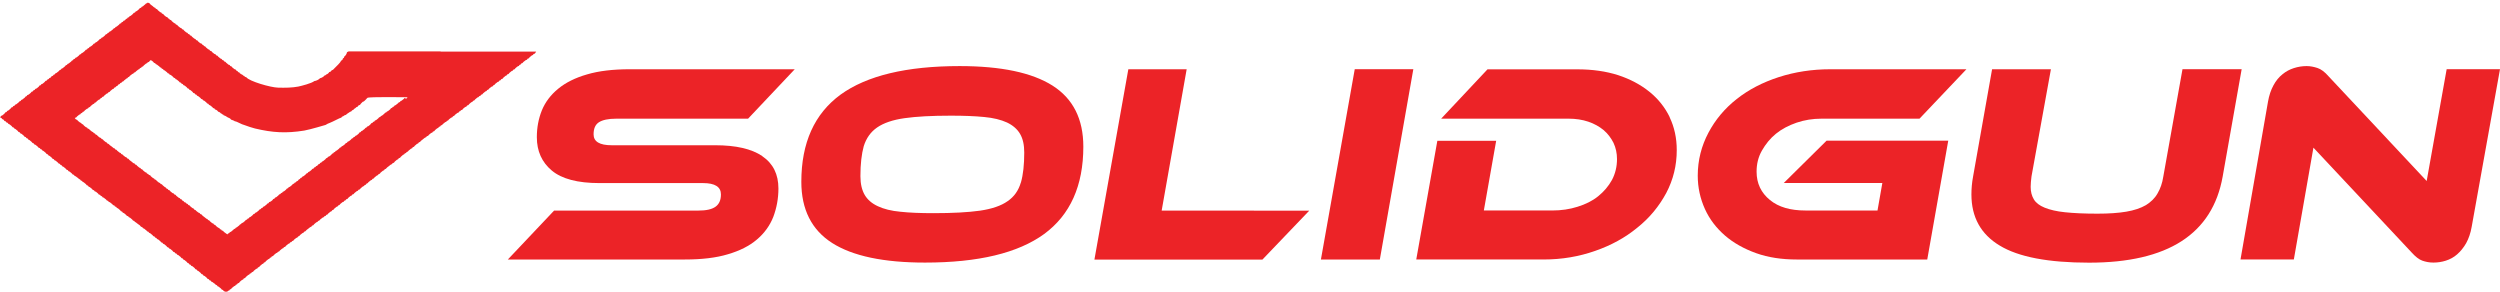 <svg xmlns="http://www.w3.org/2000/svg" width="300" height="35"><path fill="#EC2327" d="M52.87 6.17H42.2c-.37 0-.33-.04-.56.1-.04.22-.18.42-.33.52-.05.2 0 .12-.16.22-.05.2-.08.2-.23.28-.05.23-.6.7-.78.9-.14.13-.14.2-.33.24-.1.14-.1.17-.3.22-.08.14-.2.24-.38.3-.08.1 0 .06-.17.1-.1.14-.35.3-.56.34-.12.15-.45.32-.68.34-.32.27-1.55.58-1.93.66-.73.14-1.55.15-2.4.13-.95-.02-3.5-.78-3.82-1.24-.2-.06-.18-.05-.28-.18-.16-.04-.1 0-.17-.12-.16-.03-.08 0-.17-.1-.2-.06-.12-.03-.22-.18-.2-.05-.13-.02-.23-.17-.18-.05-.1-.02-.2-.17-.2-.05-.15-.06-.3-.17-.12-.1-.13-.08-.22-.22-.2-.05-.12-.02-.22-.17-.18-.03-.14-.05-.28-.16-.13-.1-.14-.1-.23-.22-.2-.06-.12-.02-.22-.17-.2-.06-.13-.02-.23-.17-.18-.05-.14-.07-.28-.17-.13-.1-.13-.08-.22-.22-.2-.05-.13-.02-.23-.17-.18-.04-.14-.05-.28-.16-.14-.1-.14-.1-.23-.23-.2-.04-.13 0-.23-.16-.18-.05-.14-.06-.28-.17-.13-.1-.13-.1-.22-.22-.2-.06-.13-.03-.23-.17-.18-.06-.1-.03-.2-.17-.2-.04-.15-.06-.3-.16-.12-.1-.13-.1-.22-.23-.2-.04-.12 0-.22-.16-.18-.05-.14-.06-.28-.17-.13-.1-.14-.1-.23-.23-.2-.05-.12-.02-.22-.17-.2-.05-.13-.02-.23-.17-.18-.05-.14-.06-.28-.17-.13-.1-.13-.1-.22-.23-.2-.05-.13-.02-.23-.17-.18-.04-.14-.06-.28-.16s-.14-.1-.23-.23c-.2-.06-.13-.02-.23-.17-.18-.05-.14-.07-.28-.17-.13-.1-.13-.1-.22-.23-.2-.05-.13-.02-.23-.17-.18-.05-.1-.02-.2-.17-.2-.05-.15-.06-.3-.17-.12-.1-.13-.1-.22-.23-.2-.05-.12-.02-.22-.17-.18-.04-.14-.06-.28-.17-.13-.1-.14-.1-.23-.23-.2-.06-.12-.02-.22-.17-.18-.05-.08-.02-.22-.12-.06-.06-.1-.1-.18-.15-.15-.12-.22-.15-.32-.3-.1-.03-.1 0-.17-.06-.13.1-.06.07-.23.12-.1.12-.1.12-.22.2-.14.12-.1.14-.28.18-.1.15-.03.12-.23.17-.1.14-.1.13-.22.23-.14.1-.1.12-.28.17-.1.15-.03.12-.23.17-.1.14-.1.13-.22.23-.14.1-.1.12-.28.17-.1.15-.03.1-.23.17-.1.14 0 .1-.2.16-.1.14-.1.17-.3.22-.1.15-.02.12-.22.17-.1.15-.02.12-.22.17-.1.14-.1.14-.23.23-.14.1-.1.12-.28.17-.1.15-.03.12-.22.17-.1.13-.1.12-.23.22-.14.1-.1.12-.28.17-.1.14-.03.1-.22.16-.1.15-.03.12-.23.17-.1.14-.1.13-.22.23-.14.1-.1.12-.28.17-.1.14-.03.1-.23.17-.1.13-.1.13-.22.22-.13.1-.1.13-.27.17-.1.14-.03.1-.23.16-.1.14-.1.14-.22.23-.14.1-.1.1-.28.16-.1.15-.03.12-.22.17-.1.15-.03.12-.23.17-.1.14-.1.13-.22.23-.15.1-.1.12-.28.17-.1.14-.03.1-.23.17-.1.13-.1.13-.22.22-.14.1-.1.12-.28.16-.1.15-.03.12-.23.17-.1.15-.02.12-.2.17-.1.14-.1.13-.24.23-.14.1-.1.12-.28.17-.1.15-.03.1-.22.17-.1.14-.1.13-.23.23-.14.1-.1.12-.28.17-.1.14-.02.1-.22.17-.1.13-.1.13-.23.22-.14.1-.1.12-.28.17-.1.15-.03.12-.22.17-.1.15-.03.12-.23.17-.1.15-.1.18-.28.23-.1.15-.04.1-.23.17-.1.15-.03.12-.23.17-.1.14-.1.13-.22.23-.14.1-.1.12-.28.16-.1.15-.03.12-.23.17-.08.14-.08.14-.2.23-.15.1-.1.12-.3.17-.1.15-.02.12-.22.17-.1.15-.02.12-.22.17-.1.14-.1.13-.22.23-.15.1-.1.12-.3.17-.1.15-.02.12-.2.17-.1.15-.1.14-.24.24-.14.1-.1.12-.28.17-.1.15-.03.12-.22.18-.1.13-.1.13-.23.22-.14.1-.1.12-.28.17-.1.15-.04.12-.23.17-.1.15-.03.12-.23.17-.1.15-.1.14-.22.24-.14.1-.1.12-.28.17-.1.16-.03.13-.23.18-.08.14-.08.13-.2.23-.15.1-.1.13-.3.18-.08.13-.06.05-.1.22.2.05.13.02.23.17.18.05.18.08.28.23.2.05.13.02.23.17.2.05.13.02.23.17.17.05.13.06.28.17.13.1.13.1.22.23.2.06.13.02.23.17.17.05.12.07.27.17.13.1.13.1.22.23.2.05.12.02.22.17.18.05.14.06.28.17.13.1.13.1.22.23.2.05.13.02.23.17.2.05.12.02.22.17.18.06.14.07.28.18.13.1.13.1.23.23.2.06.12.03.22.18.18.04.14.06.28.16.13.1.13.1.23.23.2.06.13.02.23.17.2.06.13.02.23.17.18.06.13.08.28.18.13.1.13.1.22.23.2.06.13.03.23.18.17.05.13.06.27.17.13.1.13.1.22.23.2.05.12.02.22.17.18.05.14.06.28.17.13.1.13.1.22.22.2.06.13.02.23.17.2.07.12.03.22.18.18.05.14.07.28.17.13.1.13.1.23.23.2.05.12.02.22.17.18.05.14.06.28.17.13.1.13.1.23.23.2.05.13.02.23.17.18.05.14.06.28.17.14.08.14.08.24.2.2.07.12.04.22.18.2.06.13.03.23.17.17.05.12.07.27.17.13.1.13.1.22.23.2.05.12.02.22.17.18.05.14.06.28.17.13.1.13.08.22.22.2.05.13.02.23.17.18.04.14.05.28.16.13.1.13.1.22.23.2.04.13 0 .23.16.2.05.12.02.22.17.18.04.14.06.28.16.13.1.14.08.23.22.2.06.13.02.23.17.18.04.14.06.28.16s.14.1.24.23c.2.04.12 0 .22.16.2.05.13.02.23.17.17.05.13.06.27.17.13.1.13.1.22.23.2.05.12.02.22.17.18.05.14.06.28.17.13.1.13.1.22.22.2.05.13 0 .23.16.18.05.14.07.28.17.13.1.13.1.22.23.2.05.13.02.23.17.17.05.07.02.2.12.08.05.13.1.2.15.16.1.22.14.33.3.2.05.13.02.23.17.18.05.14.06.28.17.14.1.14.1.24.22.2.06.12.02.22.17.18.05.14.07.28.17.13.1.13.1.23.23.2.05.12.02.22.17.2.05.12.02.22.17.18.05.14.06.28.17.13.1.13.1.22.23.2.05.13.02.23.17.18.05.14.06.28.17.13.1.13.1.22.23.2.06.13.03.23.17.18.05.14.07.28.17.13.1.13.1.22.23.2.05.13.02.23.17.2.05.13.02.23.17.18.05.14.06.28.17.14.1.15.1.24.24.2.05.12.02.22.17.18.06.14.07.28.18.13.1.14.1.23.23.2.06.12.03.22.18.2.05.12.02.22.17.18.04.14.06.28.16.13.1.13.1.22.24.2.06.13.02.23.17.18.06.14.08.28.18.13.1.13.1.22.23.2.06.13.03.23.18.18.05.14.06.28.17.13.1.13.1.22.23.2.05.13.02.23.17.2.05.13.02.23.17.18.05.14.06.28.17.14.08.15.08.24.2.2.07.12.03.22.18.18.05.14.07.28.17.13.1.14.1.23.23.2.05.12.02.22.17.2.06.1.06.27.17.1-.06.1-.06.2-.13.16-.12 0-.06.2-.1.1-.15.03-.12.22-.18.08-.13.1-.13.22-.22.14-.1.1-.12.28-.17.1-.15.03-.12.22-.17.1-.15.03-.12.23-.17.1-.15.1-.14.22-.24.14-.1.1-.12.28-.17.1-.16.03-.13.23-.18.1-.14.1-.13.22-.23.14-.1.1-.13.28-.18.1-.15.03-.1.23-.17.1-.15.04-.1.23-.17.1-.14.1-.13.23-.23.14-.1.1-.12.28-.16.1-.16.03-.13.22-.18.1-.14.1-.14.23-.23.13-.12.1-.13.27-.18.1-.15.03-.12.22-.17.08-.14.1-.13.22-.23.14-.1.1-.12.28-.17.1-.15.03-.12.22-.17.1-.15.03-.12.23-.17.1-.13.1-.12.22-.22.14-.1.1-.12.28-.17.1-.13.03-.1.23-.16.1-.13.1-.13.22-.22.14-.1.1-.12.28-.17.1-.15.03-.12.23-.17.1-.14.1-.13.23-.23.14-.1.1-.12.28-.17.1-.15.04-.12.24-.17.1-.14.03-.1.22-.16.1-.14.1-.13.23-.23s.1-.1.27-.16c.1-.14.03-.1.22-.17.08-.13.1-.13.22-.22.14-.1.1-.12.28-.17.1-.15.03-.12.22-.17.1-.14.2-.2.36-.32.12-.1.22-.2.37-.24.1-.15.03-.12.23-.17.1-.14.1-.13.22-.23.14-.1.1-.12.28-.17.1-.14.03-.1.23-.17.1-.13.1-.13.23-.22.14-.1.1-.12.28-.17.1-.14.04-.1.24-.16.1-.15.03-.12.22-.17.1-.14.1-.13.23-.23s.1-.12.27-.17c.1-.15.03-.12.22-.17.08-.14.1-.13.22-.23.14-.1.1-.12.28-.17.1-.15.03-.1.22-.17.1-.14.1-.13.23-.23.14-.1.1-.12.28-.16.1-.15.03-.12.22-.17.1-.15.03-.12.23-.17.1-.14.1-.14.22-.23.14-.1.1-.12.28-.17.1-.15.03-.12.23-.17.1-.14.1-.13.23-.23.14-.1.1-.12.28-.17.1-.15.04-.12.24-.17.1-.14.1-.13.22-.23.14-.1.1-.12.28-.17.1-.14.03-.1.23-.17.1-.15.03-.12.22-.18.08-.13.1-.13.22-.22.14-.1.1-.12.28-.17.1-.15.03-.12.22-.17.1-.14.1-.13.23-.23.14-.1.1-.12.28-.17.1-.15.03-.12.22-.17.1-.15.1-.14.23-.24.14-.1.1-.12.28-.17.1-.15.03-.12.22-.18.1-.14.2-.2.36-.32.12-.1.22-.2.37-.24.1-.15.04-.12.24-.17.1-.15.1-.14.22-.24.14-.1.1-.12.28-.17.1-.16.03-.13.23-.18.1-.14.1-.13.22-.23.13-.1.1-.13.27-.18.1-.14.03-.1.23-.17.1-.14.03-.1.22-.17.1-.13.1-.13.23-.22.14-.1.1-.13.28-.17.1-.16.03-.13.22-.18.1-.14.1-.13.23-.23.14-.12.1-.13.28-.18.1-.15.03-.12.22-.17.1-.15.2-.2.36-.33.12-.1.22-.2.37-.24.1-.15.04-.1.24-.17.1-.13.1-.12.22-.22.14-.1.1-.12.28-.16.1-.15.03-.12.23-.17.1-.14.1-.14.22-.23.13-.1.1-.12.27-.17.1-.15.03-.12.23-.17.1-.15.03-.12.22-.17.1-.13.1-.12.23-.22.14-.1.1-.12.28-.17.1-.14.03-.1.22-.16.1-.14.1-.13.23-.23.14-.1.1-.1.28-.16.1-.14.03-.1.22-.17.1-.13.1-.13.23-.22.15-.1.1-.12.3-.17.1-.15.02-.12.2-.17.1-.14.04-.1.24-.16.1-.14.1-.13.22-.23.14-.1.1-.1.28-.16.1-.15.03-.12.23-.17.1-.14.1-.13.22-.23.13-.1.1-.12.27-.17.1-.14.03-.1.23-.17.1-.13.1-.13.22-.22.14-.1.1-.13.28-.17.1-.14.03-.1.23-.16.1-.15.03-.12.22-.17.1-.14.1-.13.23-.23.14-.1.1-.12.28-.17.1-.15.03-.12.22-.17.1-.14.1-.13.23-.23.15-.1.1-.12.3-.17.1-.15.02-.1.2-.17.1-.14.1-.13.24-.23.14-.1.1-.12.28-.16.1-.15.03-.12.22-.17.1-.15.03-.12.23-.17.1-.14.1-.14.22-.23.14-.1.1-.12.27-.17.1-.15.03-.12.23-.17.1-.14.1-.13.22-.23.15-.1.1-.12.28-.17.1-.15.03-.12.23-.17.1-.14.1-.13.22-.23.15-.1.1-.12.3-.17.08-.14 0-.1.2-.17.1-.15.04-.12.23-.18.1-.13.1-.13.23-.22.15-.1.1-.12.3-.17.1-.15.02-.12.22-.17.1-.14.1-.13.22-.23.14-.1.1-.12.28-.17.1-.15.03-.12.23-.17l.16-.24H52.88zm-4.3 5.57c-.1.13-.1.13-.23.22-.14.1-.1.12-.27.16-.1.15-.03.12-.22.17-.1.12-.1.12-.22.2-.14.1-.1.13-.28.17-.1.15-.03.12-.22.17-.1.14-.03.1-.22.16-.08.14-.08.13-.2.22-.15.1-.1.12-.28.17-.1.13-.03.1-.22.15-.1.13-.1.13-.22.22-.14.1-.1.12-.28.17-.1.14-.03.1-.22.16-.1.13-.1.13-.22.22-.14.1-.1.12-.28.16-.1.15-.02.12-.22.17-.1.14-.02.1-.22.16-.1.15-.1.14-.2.23-.15.1-.1.12-.3.17-.1.14-.02.1-.2.16-.1.14-.1.13-.23.22-.13.1-.1.12-.27.17-.1.14-.02.1-.22.16-.08.14-.08.14-.2.23-.15.1-.1.12-.28.17-.1.14-.03.1-.22.16-.1.14-.03.1-.22.17-.1.13-.1.12-.22.22-.14.1-.1.1-.28.16-.1.15-.03.12-.22.17-.1.14-.1.13-.22.22-.14.1-.1.1-.27.16-.1.14-.03.1-.22.16-.1.14-.1.13-.22.22-.14.1-.1.12-.28.17-.1.15-.03.12-.22.17-.1.15-.03.1-.22.17-.08.13-.08.12-.2.22-.15.1-.1.1-.3.16-.08.14 0 .1-.2.16-.1.14-.1.13-.23.23-.14.1-.1.12-.27.17-.1.14-.03.1-.22.16-.1.15-.03.12-.22.17-.1.14-.1.17-.28.22-.1.14-.02.1-.22.16-.1.15-.02.12-.22.17-.1.13-.1.12-.22.22-.14.1-.1.1-.27.16-.1.15-.03.1-.22.17-.1.13-.1.12-.22.22-.13.1-.1.1-.27.16-.1.14-.03.1-.22.16-.1.15-.02.12-.2.17-.1.15-.1.18-.28.23-.1.14-.03.1-.22.16-.1.14-.03.1-.22.16-.1.13-.1.13-.22.22-.14.1-.1.12-.28.16-.1.15-.03.12-.22.17-.1.14-.1.13-.22.23-.14.1-.1.1-.27.16-.1.14-.03.1-.22.16-.1.14-.03.1-.22.16-.1.13-.1.13-.22.22-.13.1-.1.12-.27.16-.1.15-.03.12-.22.17-.08.13-.08.13-.2.22-.15.1-.1.1-.3.15-.08.15 0 .12-.2.17-.1.13-.1.13-.23.22-.14.1-.1.12-.27.16-.1.15-.03.12-.22.17-.1.14-.03.1-.22.16-.1.14-.1.13-.22.22-.14.1-.1.12-.28.17-.1.14-.03.1-.22.16-.1.13-.1.13-.22.22-.14.1-.1.12-.27.16-.1.15-.03.12-.22.17-.1.14-.03.1-.22.16-.08.13-.1.12-.2.2-.15.12-.1.13-.3.18-.1.14-.02.1-.2.16-.1.14-.1.13-.23.22-.14.1-.1.12-.27.17-.1.14-.03.1-.22.16-.1.13-.1.12-.22.2-.14.12-.1.13-.28.18-.1.14-.03.1-.22.16l-.05.1c-.16-.08-.14-.08-.3-.2-.15-.1-.14-.08-.24-.23-.2-.04-.13 0-.22-.15-.2-.05-.13-.02-.22-.17-.18-.05-.14-.06-.28-.16-.13-.1-.13-.1-.22-.22-.2-.05-.12-.02-.22-.17-.18-.04-.14-.06-.28-.16-.12-.1-.13-.1-.22-.22-.2-.05-.12-.02-.22-.17-.17-.04-.07 0-.2-.1-.08-.06-.12-.1-.2-.16-.15-.1-.2-.14-.3-.28-.2-.06-.13-.03-.23-.17-.18-.05-.14-.06-.28-.16-.12-.1-.13-.08-.22-.2-.2-.06-.12-.03-.22-.18-.17-.05-.13-.06-.27-.16-.13-.1-.13-.1-.22-.22-.2-.05-.13-.02-.22-.17-.2-.05-.13-.02-.22-.16-.2-.04-.2-.07-.3-.2-.2-.07-.12-.04-.2-.18-.2-.05-.14-.02-.23-.16-.18-.05-.14-.07-.28-.17s-.14-.1-.23-.23c-.2-.05-.12-.02-.22-.16-.18-.04-.14-.05-.28-.16-.12-.1-.13-.08-.22-.22-.2-.05-.12-.02-.22-.16-.2-.05-.12-.02-.22-.17-.16-.05-.12-.07-.26-.17-.13-.1-.13-.1-.22-.22-.2-.04-.13 0-.22-.16-.18-.04-.14-.06-.28-.16-.12-.1-.13-.1-.22-.22-.2-.05-.12-.02-.22-.16-.17-.05-.13-.07-.27-.17-.12-.1-.12-.08-.2-.22-.2-.04-.14 0-.23-.15-.2-.05-.13-.02-.22-.17-.18-.04-.14-.06-.28-.16-.13-.1-.13-.1-.22-.22-.2-.05-.12-.02-.22-.17-.18-.04-.13-.06-.27-.16-.13-.1-.13-.1-.22-.22-.2-.05-.13-.02-.22-.17-.18-.04-.08 0-.22-.1-.06-.06-.1-.1-.18-.15-.15-.12-.22-.14-.32-.3-.2-.05-.12-.02-.22-.16-.18-.05-.14-.06-.28-.16-.12-.1-.13-.08-.22-.2-.2-.06-.12-.03-.22-.18-.17-.04-.13-.06-.27-.16s-.14-.1-.23-.22c-.2-.05-.12-.02-.22-.17-.17-.04-.07 0-.2-.1-.08-.06-.13-.1-.2-.16-.15-.1-.2-.13-.32-.27-.2-.06-.12-.03-.22-.17-.16-.05-.12-.06-.26-.16-.13-.1-.13-.1-.22-.22-.2-.06-.13-.02-.22-.17-.18-.04-.14-.05-.28-.15-.12-.1-.13-.1-.22-.22-.2-.05-.12-.02-.22-.17-.2-.05-.12-.02-.22-.16-.17-.05-.13-.06-.27-.17-.14-.1-.14-.08-.23-.22-.2-.04-.13 0-.22-.15-.18-.05-.14-.06-.28-.16-.12-.1-.13-.1-.22-.23-.2-.06-.12-.03-.22-.17-.17-.05-.13-.06-.27-.16-.13-.1-.13-.1-.22-.22-.18-.05-.18-.08-.28-.22.08-.05.06-.03.17-.06.1-.13.1-.13.22-.22.14-.1.1-.12.27-.16.1-.15.03-.12.22-.17.1-.15.03-.12.22-.17.1-.14.1-.13.22-.22.14-.1.1-.1.28-.16.1-.14.03-.1.22-.16.1-.13.1-.13.22-.22.14-.1.1-.12.28-.17.1-.15.02-.12.22-.17.1-.13.1-.13.22-.22.14-.1.1-.1.27-.15.1-.15.02-.12.2-.17.1-.14.04-.1.23-.16.1-.14.1-.13.22-.22.14-.1.1-.12.28-.17.1-.14.02-.1.22-.16.1-.13.1-.13.22-.22.14-.1.1-.12.27-.16.1-.16.03-.13.22-.18.1-.14.03-.1.22-.16.1-.14.1-.18.28-.22.1-.15.03-.12.22-.17.1-.14.03-.1.22-.16.1-.13.1-.12.22-.2.14-.12.1-.13.27-.18.1-.14.02-.1.2-.16.1-.14.1-.13.23-.22.14-.1.1-.12.28-.17.1-.14.03-.1.22-.16.1-.12.1-.1.22-.2.14-.1.1-.12.28-.17.1-.15.03-.12.22-.17.1-.14.03-.1.22-.16.1-.13.1-.13.22-.22.14-.1.1-.12.27-.17.1-.13.03-.1.22-.15l.13-.15s.03-.02.03-.02l.07-.05c.16.1.27.16.38.33.2.05.12.02.22.16.18.05.14.07.28.17.12.08.13.07.22.2.2.06.12.03.22.17.2.05.12.02.22.17.17.04.13.06.27.16s.14.1.23.22c.2.05.13.02.22.17.18.03.14.05.28.15.12.1.13.1.22.22.2.05.12.02.22.17.17.04.13.06.27.16.13.1.13.1.22.22.2.05.13.02.22.16.2.06.13.02.22.17.18.05.14.06.28.16.13.1.13.1.22.23.2.05.12.02.22.17.17.04.13.06.27.16.12.1.12.1.2.22.2.05.14.02.23.17.2.05.13.02.22.16.18.06.14.07.28.17.13.1.13.1.22.22.2.05.12.02.22.16.18.05.14.06.27.16s.13.1.22.22c.2.06.13.02.22.17.18.06.14.07.28.17.13.1.13.1.22.22.2.04.12 0 .22.16.18.04.3.14.38.27.16.04.25.1.34.22.15.04.08 0 .16.1.16.05.08 0 .17.12.24.06.28.13.47.24.2.1.3.1.4.26l.12.06c.1.02.1.02.2.07.1.04.1.05.13.08.23.02.38.15.6.23.18.1.37.17.6.24.42.15.77.28 1.24.4 2.1.5 3.72.6 5.9.25.83-.15 2.5-.67 2.57-.68l.24-.14c.13-.05.15-.05.25-.1.44-.17 1.15-.58 1.4-.64.1-.16.06-.07.25-.18.14-.1.1-.1.3-.15.08-.1.17-.14.3-.23.14-.1.2-.15.36-.2.1-.14.02-.1.22-.16.1-.16.08-.1.23-.2.16-.12.06-.12.27-.17.1-.14.1-.18.28-.22l.05-.05c.07-.1.1-.14.2-.23.13-.13.07-.1.24-.15l.06-.06.05-.04.1-.1.07-.07.05-.06.1-.1c.22-.14 4.6-.07 4.8-.07-.08.15-.02.12-.2.17z"/><path fill="#EC2327" d="M91.47 18.73c-1.28-.87-3.17-1.3-5.64-1.3H73.4c-1.45 0-2.17-.44-2.17-1.3 0-.7.2-1.17.64-1.46.44-.28 1.13-.43 2.1-.43h15.8l5.6-5.93h-19.8c-2 0-3.72.2-5.13.62-1.4.4-2.56.98-3.46 1.72-.9.74-1.55 1.6-1.96 2.6-.4 1-.6 2.06-.6 3.22 0 1.66.6 3 1.8 4s3.1 1.5 5.7 1.5h12.44c1.43 0 2.15.45 2.15 1.36 0 .66-.2 1.15-.64 1.47s-1.12.47-2.08.47h-17.3l-5.55 5.87h21.25c2.02 0 3.74-.2 5.16-.63 1.43-.42 2.58-1 3.48-1.77.9-.76 1.55-1.67 1.96-2.7.4-1.06.62-2.2.62-3.42 0-1.7-.64-3-1.93-3.87z"/><path fill="#EC2327" d="M126.3 10.27c-2.47-1.56-6.18-2.34-11.14-2.34-6.4 0-11.15 1.15-14.3 3.43-3.13 2.3-4.7 5.77-4.7 10.46 0 3.32 1.24 5.77 3.7 7.34 2.47 1.57 6.18 2.35 11.14 2.35 6.4 0 11.15-1.14 14.3-3.43 3.13-2.3 4.7-5.8 4.7-10.48 0-3.33-1.24-5.77-3.7-7.33zm-3.8 11.64c-.28.95-.8 1.7-1.6 2.24-.78.55-1.88.92-3.3 1.13-1.42.2-3.28.3-5.58.3-1.54 0-2.87-.05-3.97-.17-1.1-.1-2-.33-2.7-.66-.72-.33-1.24-.78-1.58-1.35-.34-.58-.52-1.33-.52-2.26 0-1.46.14-2.66.4-3.6.3-.95.82-1.7 1.6-2.24.78-.54 1.88-.92 3.3-1.12s3.26-.3 5.55-.3c1.55 0 2.88.05 4 .16 1.1.1 2.02.33 2.74.66.7.33 1.24.8 1.57 1.37.34.58.5 1.32.5 2.23 0 1.46-.13 2.66-.4 3.6z"/><path fill="#EC2327" d="M139.4 25.27l3-16.96h-7l-4.07 22.84h20.16l5.62-5.87z"/><path fill="#EC2327" d="M162.57 8.3l-4.06 22.84h7.07L169.6 8.3z"/><path fill="#EC2327" d="M200.37 14.07c-.57-1.18-1.38-2.2-2.43-3.05s-2.3-1.52-3.76-2c-1.47-.47-3.1-.7-4.9-.7H178.5l-5.56 5.92h15.28c.87 0 1.66.12 2.37.36s1.32.58 1.83 1c.52.44.9.95 1.2 1.54.28.6.42 1.24.42 1.95 0 .9-.2 1.74-.6 2.5-.42.76-.97 1.4-1.66 1.96s-1.53.97-2.47 1.26c-.94.3-1.96.45-3.05.45h-8.2l1.48-8.36h-7.06l-2.53 14.24h15.28c2.2 0 4.24-.35 6.18-1.03 1.93-.67 3.63-1.6 5.08-2.8 1.47-1.17 2.6-2.56 3.46-4.15.84-1.6 1.26-3.3 1.26-5.15 0-1.43-.28-2.74-.85-3.93z"/><path fill="#EC2327" d="M214.04 21.96h11.84l-.58 3.3h-8.66c-1.78 0-3.2-.4-4.25-1.26s-1.6-1.98-1.6-3.4c0-.92.2-1.76.64-2.53s.98-1.45 1.68-2.02 1.53-1 2.48-1.33c.94-.32 1.94-.48 2.98-.48h11.77l5.63-5.93h-16.34c-2.18 0-4.24.32-6.17.94-1.94.63-3.62 1.5-5.05 2.63-1.44 1.13-2.57 2.48-3.4 4.05s-1.28 3.28-1.28 5.15c0 1.43.3 2.76.86 4s1.37 2.28 2.4 3.18c1.04.9 2.3 1.6 3.75 2.12s3.1.76 4.86.76h15.67l2.52-14.26h-14.6l-5.16 5.1z"/><path fill="#EC2327" d="M261.9 8.3l-2.3 12.87c-.12.8-.36 1.48-.7 2.05-.32.57-.8 1.03-1.4 1.4-.62.36-1.4.62-2.34.78s-2.1.24-3.46.24c-1.57 0-2.86-.06-3.9-.17-1-.1-1.83-.3-2.44-.55-.62-.25-1.05-.58-1.3-1s-.38-.9-.38-1.5c0-.35.04-.77.1-1.25l2.33-12.86h-7.06l-2.28 12.87c-.14.75-.2 1.47-.2 2.15 0 2.73 1.13 4.78 3.4 6.14 2.25 1.37 5.83 2.05 10.72 2.05 9.46 0 14.8-3.44 16.03-10.33L269 8.3h-7.1z"/><path fill="#EC2327" d="M293.6 8.3l-2.4 13.42-11.77-12.56c-.45-.52-.9-.86-1.33-1s-.86-.23-1.3-.23c-.52 0-1.03.08-1.53.24-.5.16-.96.4-1.38.75-.43.34-.8.8-1.08 1.33-.3.55-.52 1.2-.65 1.95l-3.3 18.94h6.4l2.35-13.42 11.77 12.56c.47.52.9.86 1.3 1s.84.23 1.32.23c.5 0 1-.07 1.5-.23s.95-.4 1.36-.76c.4-.35.77-.8 1.08-1.34.3-.55.53-1.2.66-1.95L300 8.3h-6.4z"/></svg>